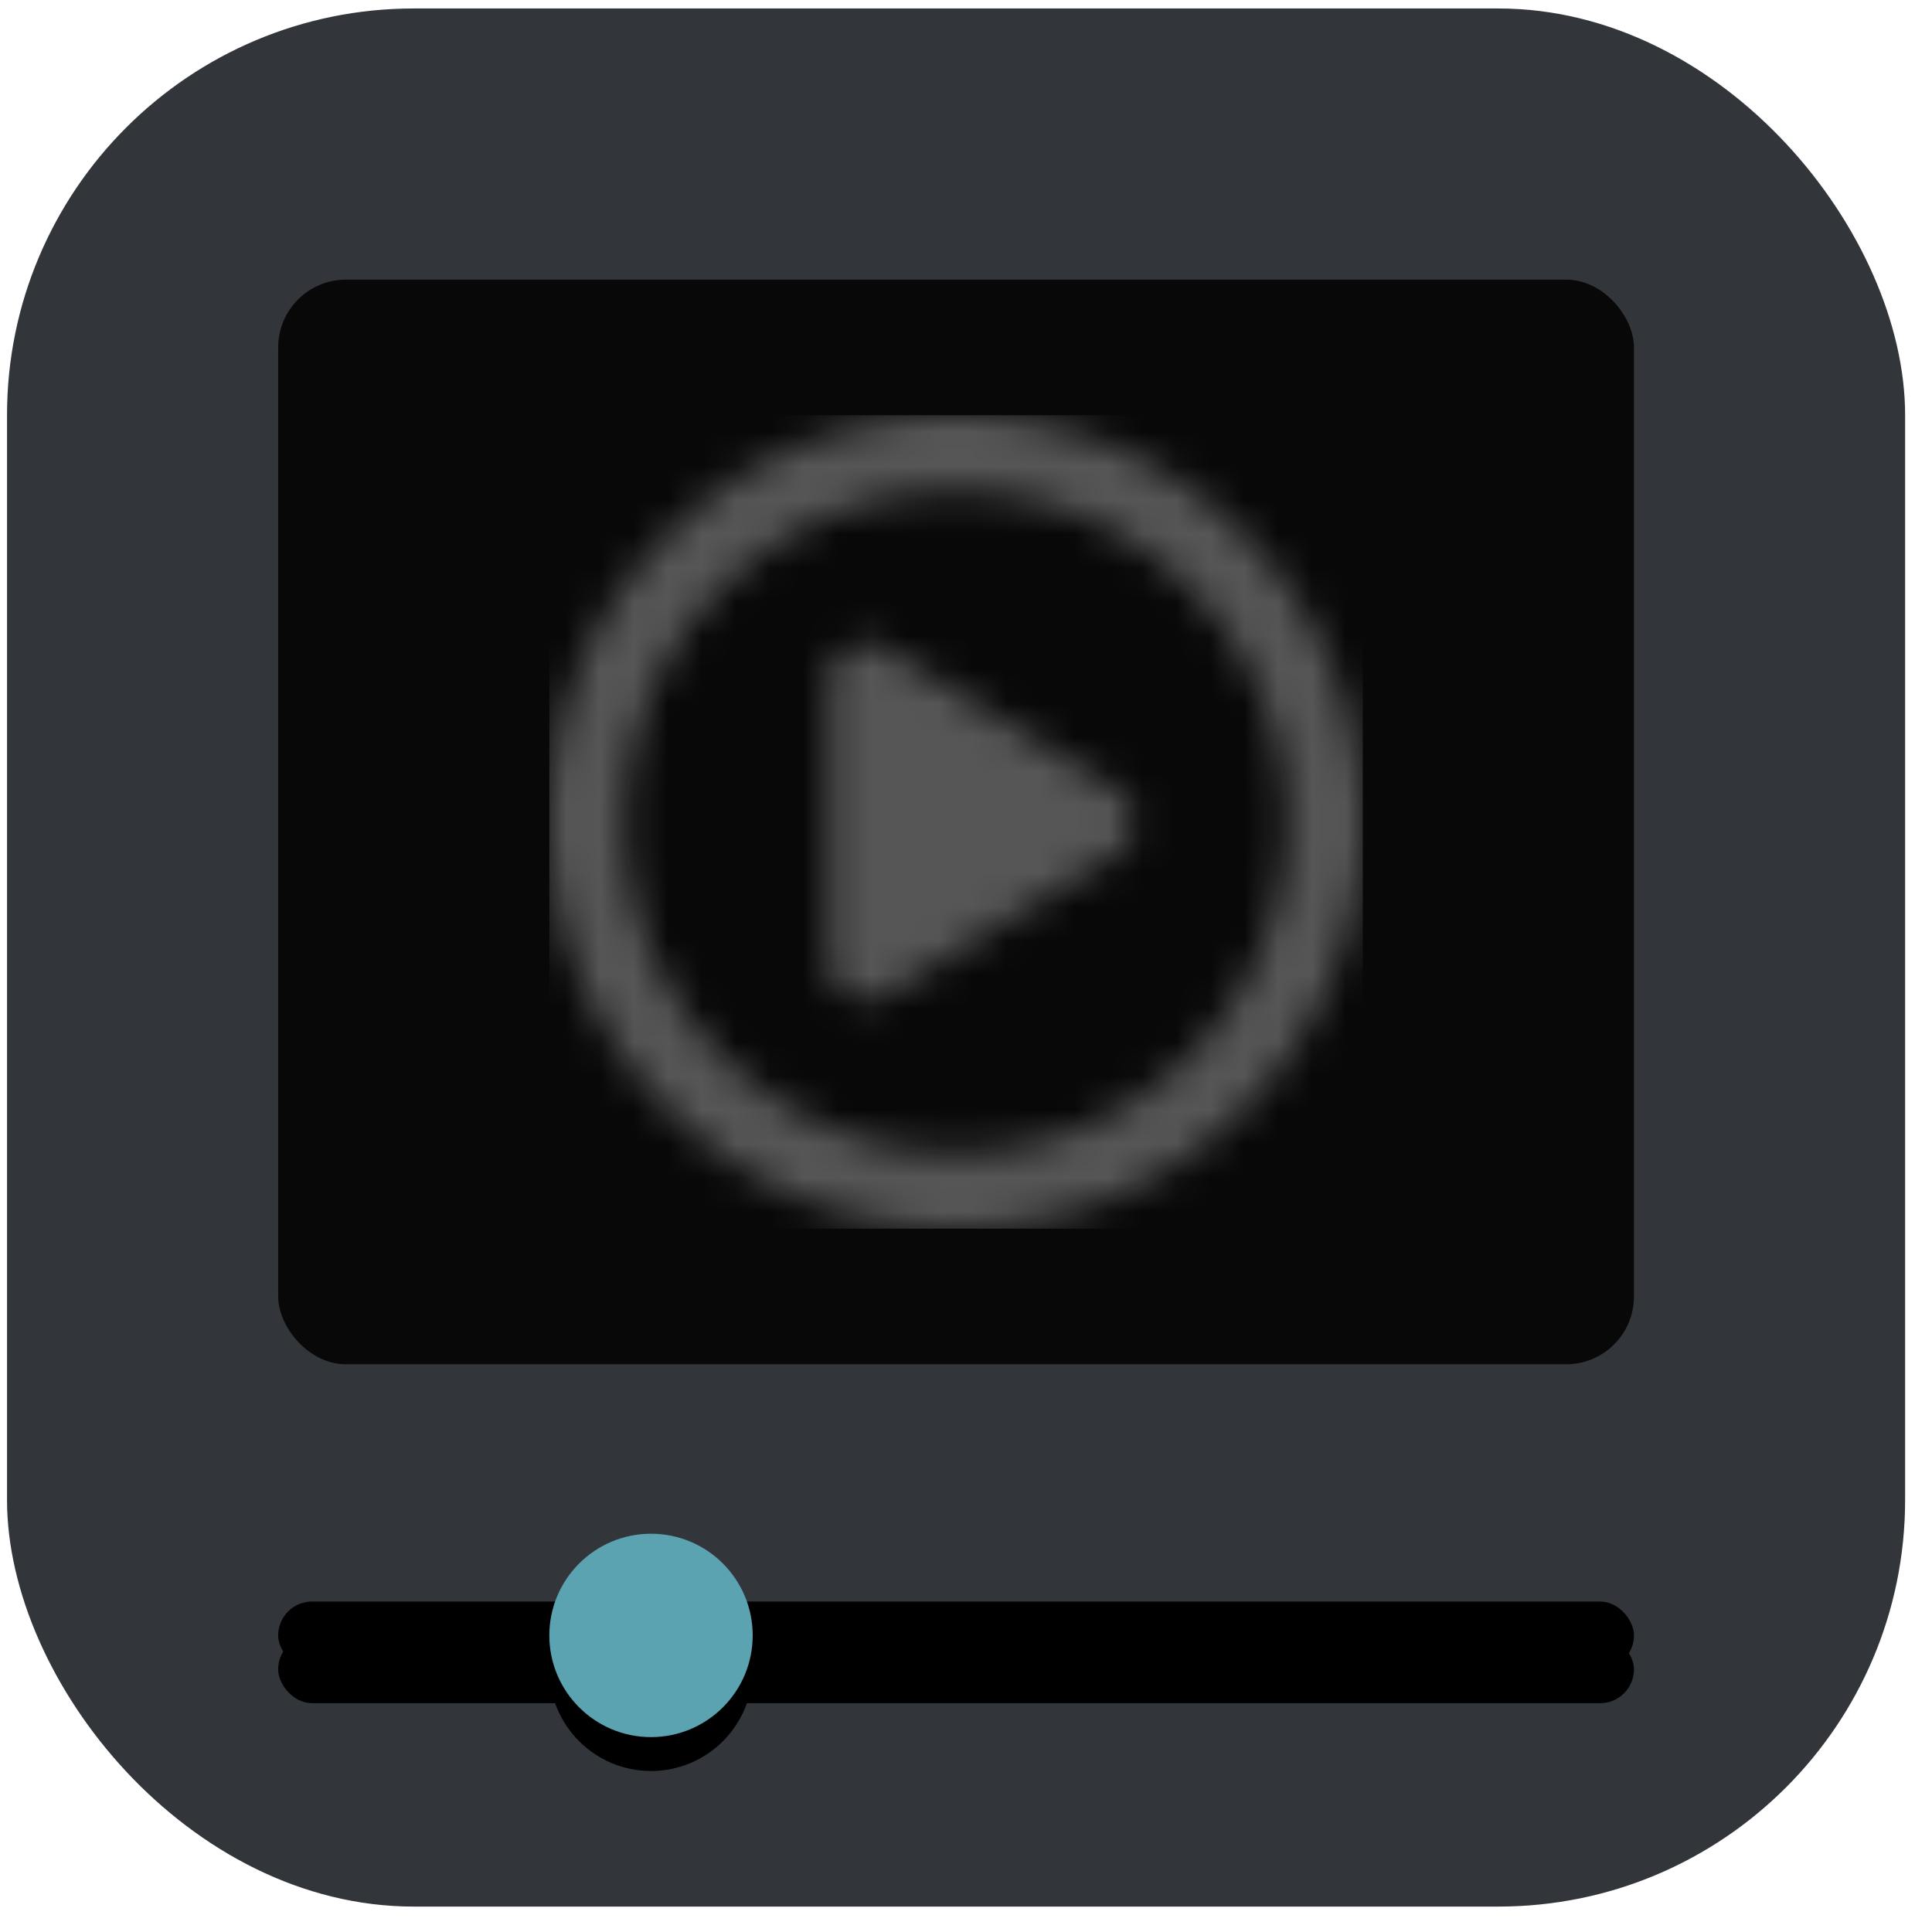 <?xml version="1.0" encoding="UTF-8"?>
<svg xmlns="http://www.w3.org/2000/svg" xmlns:xlink="http://www.w3.org/1999/xlink" width="57" height="57">
  <defs>
    <filter x="-1.2%" y="-25%" width="102.5%" height="200%" id="filter-2">
      <feOffset dy="1" in="SourceAlpha" result="shadowOffsetOuter1"></feOffset>
      <feColorMatrix values="0 0 0 0 1 0 0 0 0 1 0 0 0 0 1 0 0 0 0.124 0" in="shadowOffsetOuter1"></feColorMatrix>
    </filter>
    <filter x="-108.3%" y="-91.7%" width="316.7%" height="316.7%" id="filter-4">
      <feOffset dy="1" in="SourceAlpha" result="shadowOffsetOuter1"></feOffset>
      <feGaussianBlur stdDeviation="2" in="shadowOffsetOuter1" result="shadowBlurOuter1"></feGaussianBlur>
      <feColorMatrix values="0 0 0 0 0 0 0 0 0 0 0 0 0 0 0 0 0 0 0.5 0" in="shadowBlurOuter1"></feColorMatrix>
    </filter>
    <circle id="path-3" cx="19" cy="48" r="3"></circle>
    <rect id="path-1" x="8" y="47" width="40" height="2" rx="1"></rect>
    <path d="M8.827 6.895c.351-.201.787-.234 1.134.02l6.75 4.124c.333.206.539.567.539.961s-.206.755-.54.96l-6.75 4.126c-.346.21-.782.22-1.133.019a1.118 1.118 0 0 1-.577-.98V7.833c0-.366.22-.74.577-.938ZM24 12c0 6.628-5.372 12-12 12S0 18.628 0 12 5.372 0 12 0s12 5.372 12 12ZM12 2.25A9.749 9.749 0 0 0 2.25 12 9.749 9.749 0 0 0 12 21.75 9.749 9.749 0 0 0 21.75 12 9.749 9.749 0 0 0 12 2.25Z" id="path-5"></path>
  </defs>
  <g id="backgrounds" stroke="none" stroke-width="1" fill="none" fill-rule="evenodd">
    <g id="pachyderm-website--copy-4" transform="translate(-248 -1353)">
      <g id="Diagram" transform="translate(80 720.039)">
        <g id="diagram" transform="translate(0 416.961)">
          <g id="graph/data-set" transform="translate(80.207 80.25)">
            <g id="images" transform="translate(16 64)">
              <g id="video" transform="translate(72 72)">
                <rect id="Rectangle" fill="#323539" x="0" y="0" width="56" height="56" rx="12"></rect>
                <g id="Rectangle" fill="#000">
                  <use filter="url('#filter-2')" xlink:href="#path-1"></use>
                  <use xlink:href="#path-1"></use>
                </g>
                <g id="Oval">
                  <use fill="#000" filter="url('#filter-4')" xlink:href="#path-3"></use>
                  <use fill="#5BA3B0" xlink:href="#path-3"></use>
                </g>
                <rect id="Rectangle" fill="#080808" x="8" y="8" width="40" height="32" rx="2"></rect>
                <g id="icon/play" opacity=".32" transform="translate(16 12)">
                  <path id="boundary" d="M0 0h24v24H0z"></path>
                  <mask id="mask-6" fill="#fff">
                    <use xlink:href="#path-5"></use>
                  </mask>
                  <use id="Shape" fill="#000" fill-rule="nonzero" xlink:href="#path-5"></use>
                  <g id="color" mask="url('#mask-6')" fill="#FFF">
                    <path id="swatch/white" d="M0 0h24v24H0z"></path>
                  </g>
                </g>
              </g>
            </g>
          </g>
        </g>
      </g>
    </g>
  </g>
</svg>
